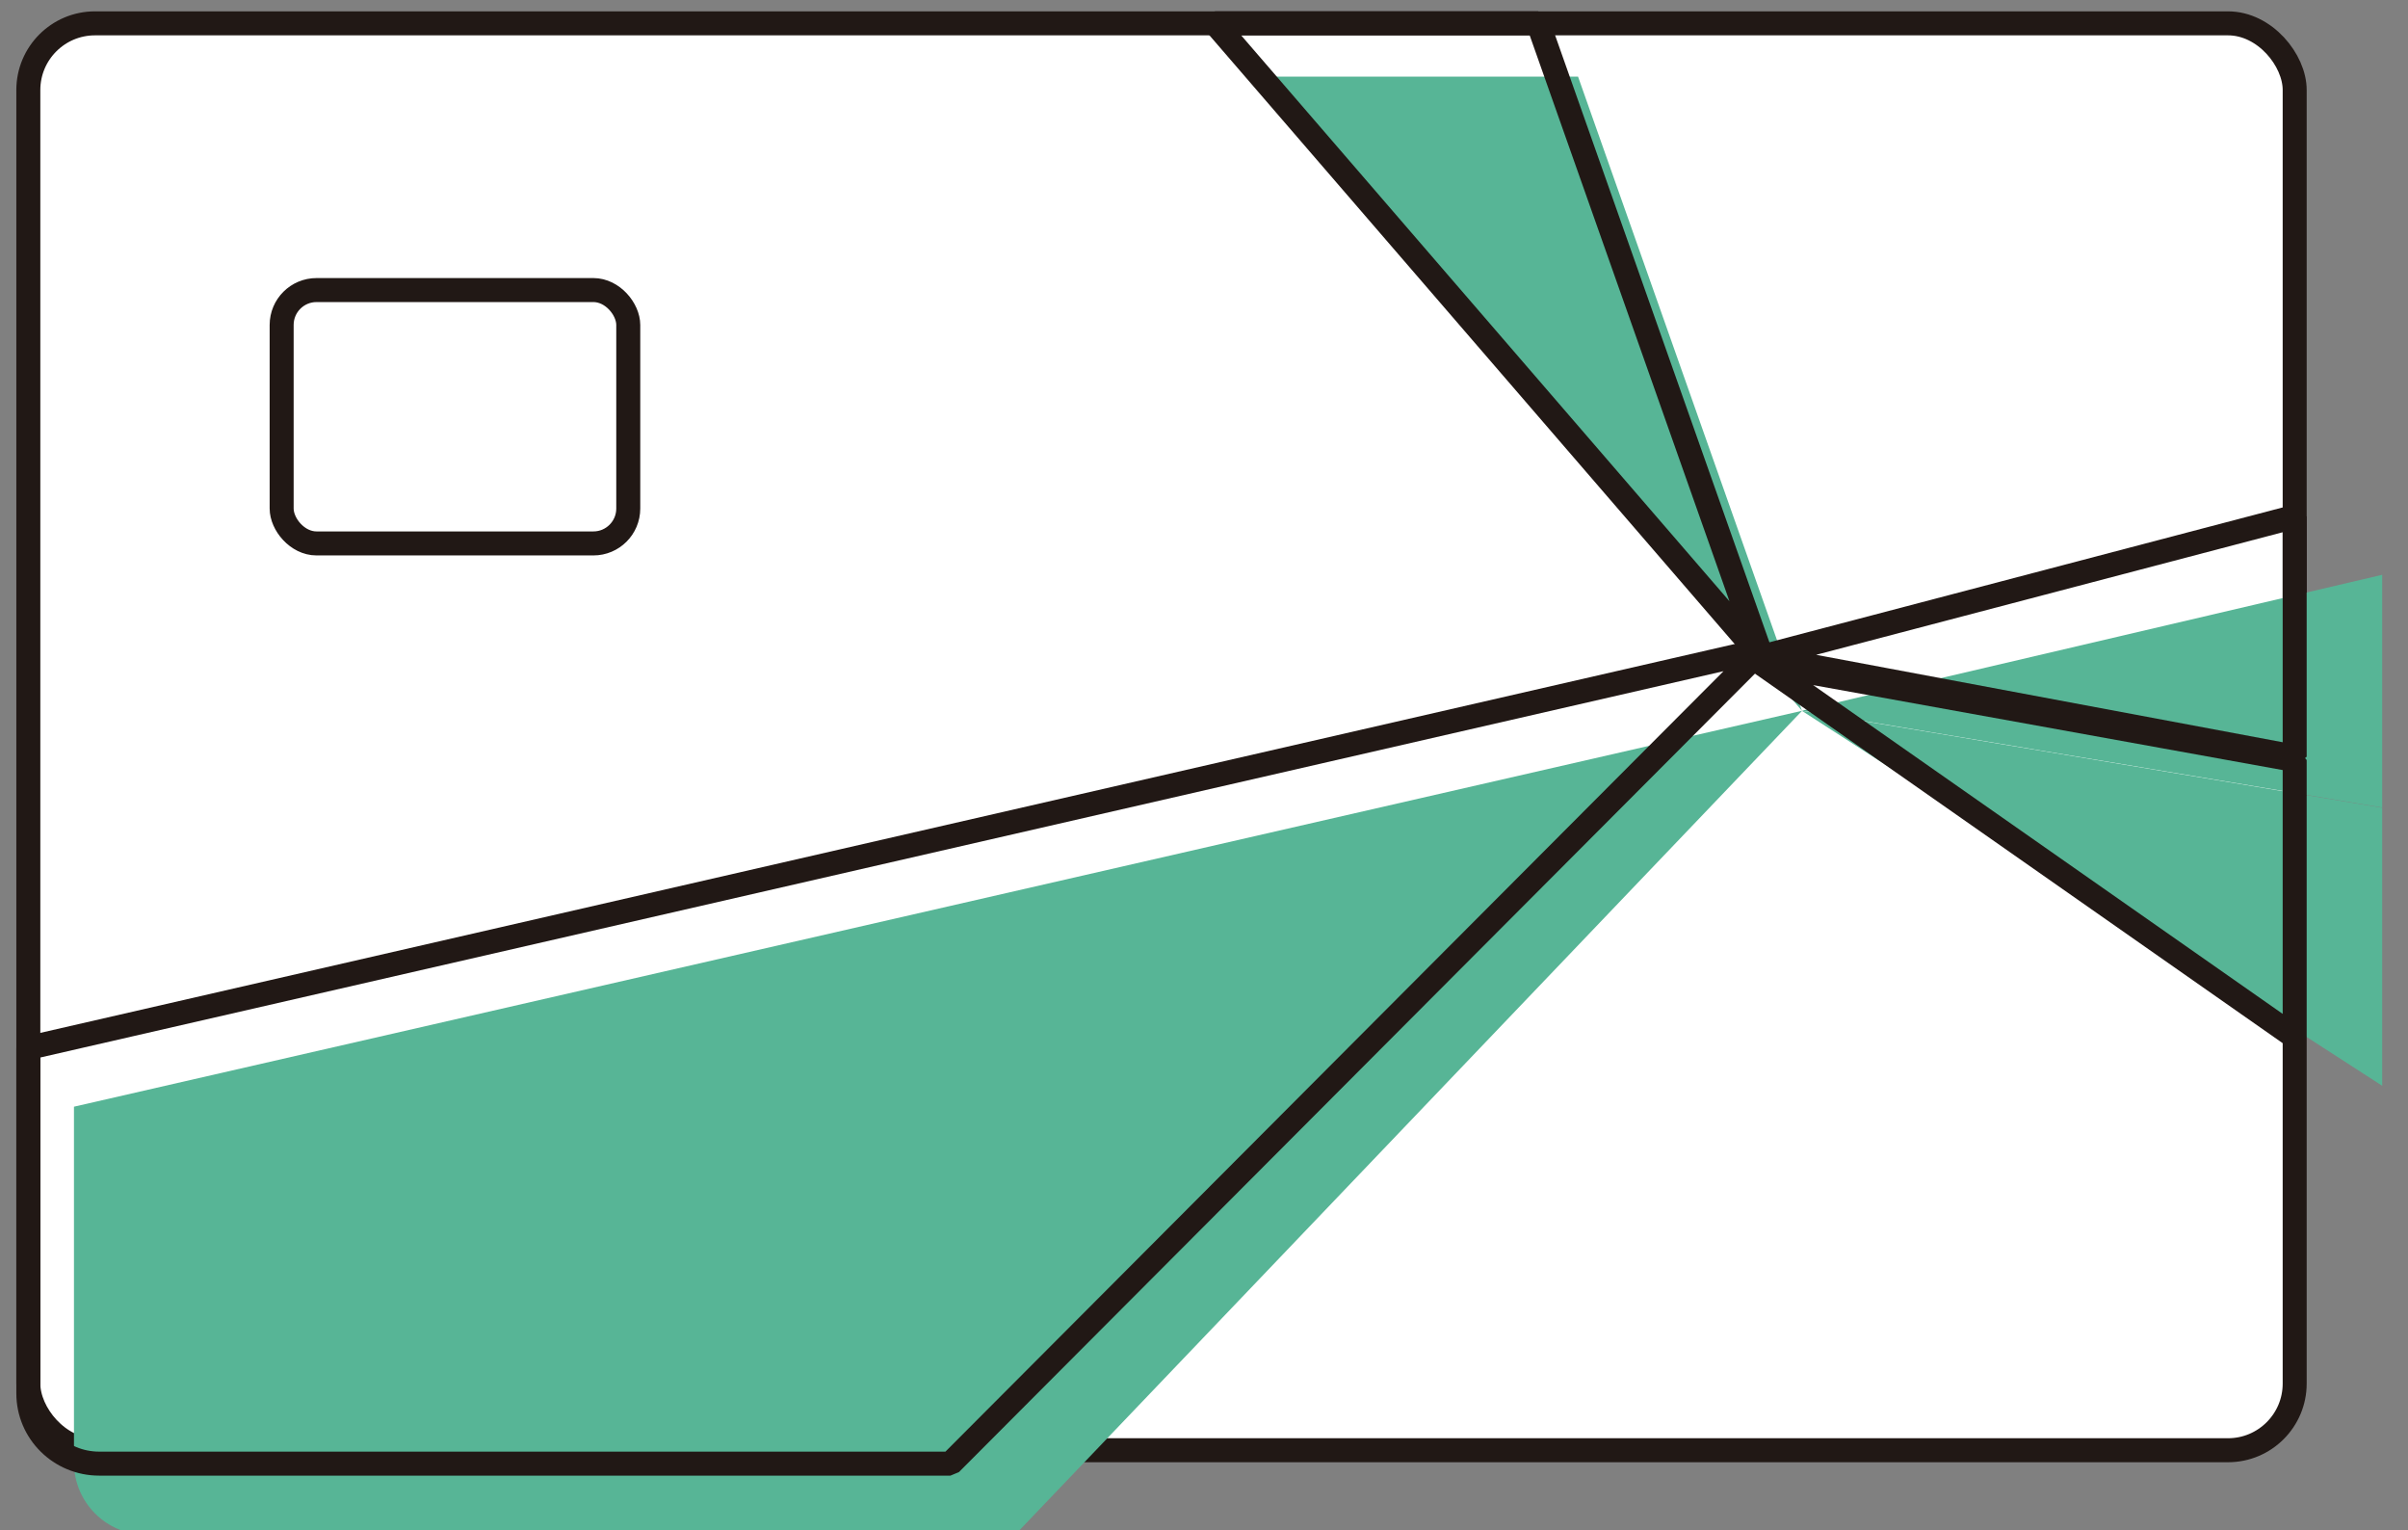 <svg width="85" height="54" viewBox="0 0 85 54" fill="none" xmlns="http://www.w3.org/2000/svg">
<rect x="0" y="0" width="85" height="54" fill="#808080" stroke="none"/>
<rect x="1" y="0.824" width="80" height="50.353" rx="2.353" fill="white"/>
<rect x="1" y="0.824" width="80" height="50.353" rx="2.353" stroke="#211815" stroke-width="0.847" stroke-miterlimit="10" stroke-linejoin="bevel"/>
<path d="M84.089 28.498V20.284L63.606 25.078L84.089 28.498Z" fill="#57B596"/>
<path d="M63.606 25.084L84.089 38.316V28.505L63.606 25.084Z" fill="#57B596"/>
<path d="M2.611 39.054V51.606C2.611 53.018 3.754 54.16 5.165 54.16H35.833L63.612 25.082L2.611 39.054Z" fill="#57B596"/>
<path d="M55.704 2.705H44.294L63.604 25.077L55.704 2.705Z" fill="#57B596"/>
<path d="M81 26.703V18.233L62.177 23.177L81 26.703Z" stroke="#211815" stroke-width="0.847" stroke-miterlimit="10" stroke-linejoin="bevel"/>
<path d="M62.177 23.416L81 36.592V26.821L62.177 23.416Z" stroke="#211815" stroke-width="0.847" stroke-miterlimit="10" stroke-linejoin="bevel"/>
<path d="M1 36.981V49.17C1 50.541 2.119 51.65 3.502 51.65H33.549L62.176 22.944L1 36.981Z" stroke="#211815" stroke-width="0.847" stroke-miterlimit="10" stroke-linejoin="bevel"/>
<path d="M54.296 0.823H42.886L62.196 23.195L54.296 0.823Z" stroke="#211815" stroke-width="0.847" stroke-miterlimit="10" stroke-linejoin="bevel"/>
<rect x="9.942" y="10.236" width="12.235" height="8.941" rx="1.231" stroke="#211815" stroke-width="0.847" stroke-miterlimit="10" stroke-linejoin="bevel"/>
</svg>
